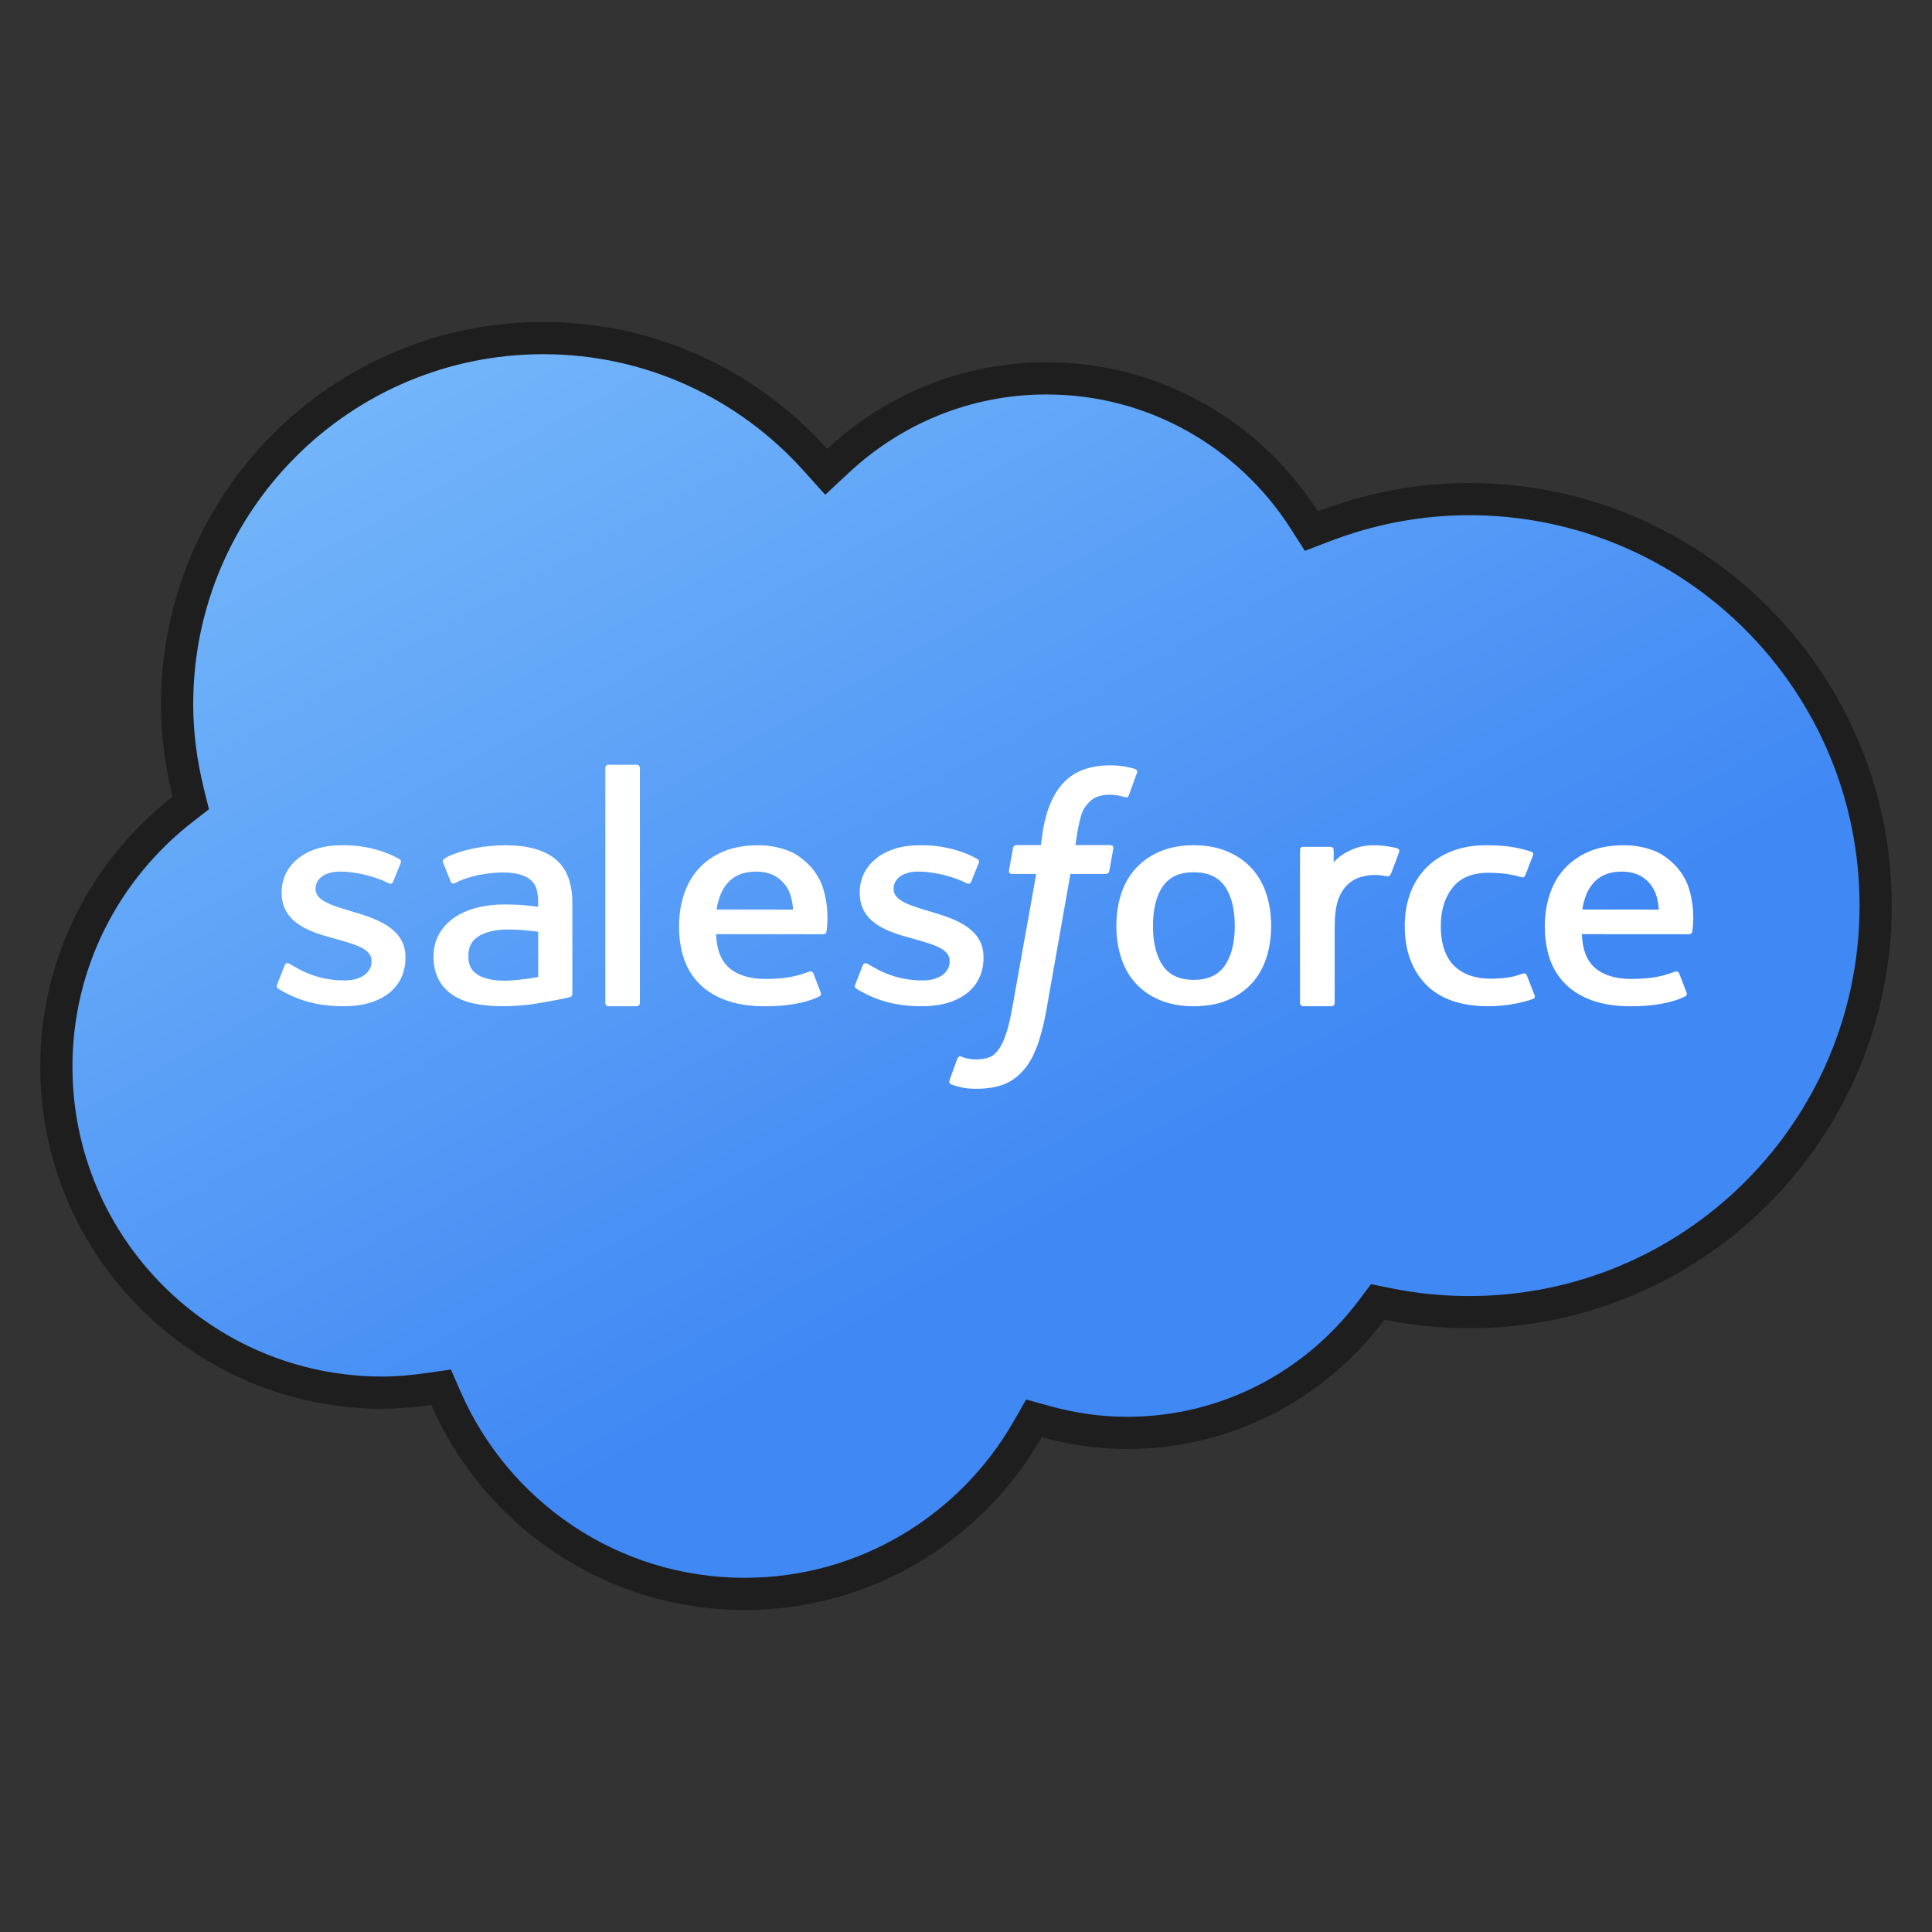 <svg width="120" height="120" viewBox="0 0 120 120" fill="none" xmlns="http://www.w3.org/2000/svg">
<rect x="0" y="0" width="120" height="120" fill="#333333" stroke="none"/>
<path d="M81.012 32.301L81.452 32.989L82.214 32.696C85.026 31.615 88.065 31 91.25 31C105.195 31 116.5 42.305 116.5 56.25C116.5 70.195 105.195 81.5 91.25 81.5C89.518 81.5 87.827 81.324 86.194 80.993L85.575 80.867L85.195 81.372C81.724 85.999 76.219 89 70 89C68.26 89 66.577 88.747 64.965 88.303L64.217 88.097L63.832 88.771C60.342 94.879 53.78 99 46.25 99C37.955 99 30.83 94.007 27.701 86.859L27.396 86.162L26.643 86.27C25.678 86.408 24.72 86.5 23.75 86.5C12.567 86.5 3.5 77.433 3.5 66.25C3.5 59.751 6.573 53.982 11.339 50.272L11.852 49.873L11.696 49.242C11.258 47.472 11 45.639 11 43.75C11 31.185 21.185 21 33.75 21C40.46 21 46.474 23.921 50.639 28.549L51.32 29.305L52.064 28.612C55.461 25.448 59.998 23.5 65 23.5C71.733 23.5 77.635 27.012 81.012 32.301Z" fill="url(#paint0_linear_164_3378)" stroke="#1E1E1E" stroke-width="2"/>
<path d="M39.559 62.5C39.672 62.5 39.749 62.407 39.749 62.292C39.749 62.407 39.669 62.5 39.559 62.5ZM53.759 59.835C53.819 59.835 53.877 59.855 53.897 59.867C53.877 59.855 53.822 59.835 53.764 59.835C53.762 59.833 53.759 59.835 53.759 59.835ZM17.847 59.825C17.904 59.825 17.959 59.845 17.992 59.865C17.959 59.847 17.907 59.822 17.852 59.822C17.849 59.822 17.847 59.825 17.847 59.825ZM60.317 54.773C60.277 54.87 60.202 54.885 60.137 54.88C60.147 54.883 60.147 54.888 60.159 54.888C60.217 54.885 60.282 54.86 60.317 54.773ZM39.559 47.5C39.672 47.5 39.749 47.593 39.749 47.705C39.749 47.593 39.669 47.5 39.559 47.5ZM53.399 55.462C53.399 56.483 53.927 57.117 54.664 57.55C53.924 57.117 53.399 56.485 53.399 55.462ZM24.412 54.773C24.372 54.87 24.297 54.885 24.232 54.88C24.242 54.883 24.242 54.888 24.254 54.888C24.314 54.885 24.377 54.86 24.412 54.773ZM87.989 60.41C88.152 60.675 88.344 60.917 88.562 61.142C88.344 60.92 88.154 60.675 87.989 60.41ZM94.577 54.492C94.547 54.492 94.512 54.487 94.512 54.487C94.512 54.487 94.537 54.498 94.572 54.498C94.572 54.498 94.574 54.492 94.577 54.492ZM94.582 60.472C94.582 60.472 94.624 60.465 94.667 60.462C94.664 60.462 94.664 60.46 94.662 60.46C94.617 60.46 94.582 60.472 94.582 60.472Z" fill="white"/>
<path d="M17.214 61.155C17.141 61.33 17.239 61.365 17.264 61.395C17.481 61.54 17.699 61.645 17.919 61.76C19.091 62.333 20.201 62.5 21.359 62.5C23.719 62.5 25.184 61.345 25.184 59.483V59.447C25.184 57.725 23.529 57.1 21.979 56.648L21.776 56.587C20.606 56.237 19.599 55.935 19.599 55.225V55.19C19.599 54.583 20.189 54.135 21.104 54.135C22.119 54.135 23.324 54.447 24.101 54.843C24.101 54.843 24.331 54.977 24.414 54.775C24.459 54.665 24.851 53.69 24.894 53.585C24.939 53.472 24.859 53.385 24.779 53.34C23.889 52.84 22.664 52.5 21.397 52.5L21.161 52.502C19.001 52.502 17.494 53.705 17.494 55.428V55.462C17.494 57.278 19.156 57.867 20.716 58.278L20.966 58.35C22.101 58.67 23.081 58.947 23.081 59.682V59.72C23.081 60.392 22.444 60.895 21.419 60.895C21.019 60.895 19.751 60.89 18.379 60.09C18.214 60 18.119 59.938 17.992 59.865C17.924 59.825 17.754 59.76 17.681 59.962L17.214 61.155ZM53.119 61.155C53.046 61.33 53.144 61.365 53.169 61.395C53.386 61.54 53.604 61.645 53.824 61.76C54.996 62.333 56.106 62.5 57.264 62.5C59.624 62.5 61.089 61.345 61.089 59.483V59.447C61.089 57.725 59.434 57.1 57.884 56.648L57.681 56.587C56.511 56.237 55.504 55.935 55.504 55.225V55.19C55.504 54.583 56.094 54.135 57.009 54.135C58.024 54.135 59.229 54.447 60.006 54.843C60.006 54.843 60.236 54.977 60.319 54.775C60.364 54.665 60.756 53.69 60.799 53.585C60.844 53.472 60.764 53.385 60.684 53.34C59.794 52.84 58.569 52.5 57.301 52.5L57.066 52.502C54.906 52.502 53.399 53.705 53.399 55.428L53.399 55.462C53.399 57.278 55.064 57.867 56.621 58.278L56.871 58.35C58.006 58.67 58.986 58.947 58.986 59.682V59.72C58.986 60.392 58.349 60.895 57.324 60.895C56.924 60.895 55.656 60.89 54.284 60.09C54.119 60 54.021 59.94 53.896 59.865C53.854 59.84 53.654 59.767 53.586 59.962L53.119 61.155ZM78.664 55.547C78.471 54.94 78.169 54.405 77.769 53.96C77.369 53.513 76.859 53.155 76.256 52.895C75.654 52.633 74.944 52.5 74.146 52.5C73.346 52.5 72.636 52.633 72.034 52.892C71.431 53.153 70.924 53.513 70.524 53.96C70.121 54.405 69.821 54.94 69.629 55.545C69.436 56.148 69.339 56.807 69.339 57.508C69.339 58.208 69.436 58.867 69.629 59.47C69.821 60.075 70.121 60.61 70.524 61.057C70.924 61.505 71.434 61.862 72.036 62.115C72.639 62.367 73.346 62.5 74.146 62.5C74.944 62.5 75.651 62.373 76.256 62.117C76.859 61.862 77.366 61.505 77.769 61.06C78.169 60.615 78.471 60.08 78.664 59.472C78.856 58.87 78.954 58.21 78.954 57.51C78.954 56.81 78.856 56.15 78.664 55.547ZM76.694 57.51C76.694 58.568 76.481 59.405 76.061 59.992C75.646 60.575 75.019 60.86 74.144 60.86C73.269 60.86 72.644 60.575 72.236 59.992C71.821 59.403 71.614 58.568 71.614 57.51C71.614 56.453 71.824 55.62 72.236 55.035C72.646 54.458 73.271 54.178 74.146 54.178C75.021 54.178 75.646 54.458 76.064 55.035C76.481 55.617 76.694 56.453 76.694 57.51ZM94.834 60.583C94.769 60.405 94.582 60.472 94.582 60.472C94.297 60.575 93.991 60.667 93.666 60.715C93.339 60.763 92.976 60.788 92.589 60.788C91.636 60.788 90.879 60.525 90.336 60.005C89.794 59.485 89.489 58.645 89.491 57.508C89.494 56.475 89.764 55.697 90.246 55.102C90.726 54.513 91.459 54.21 92.431 54.21C93.244 54.21 93.864 54.297 94.511 54.485C94.511 54.485 94.666 54.547 94.739 54.36C94.914 53.915 95.039 53.6 95.224 53.112C95.276 52.972 95.149 52.915 95.101 52.898C94.846 52.805 94.244 52.653 93.789 52.587C93.364 52.532 92.864 52.5 92.311 52.5C91.484 52.5 90.749 52.633 90.116 52.892C89.486 53.15 88.954 53.51 88.529 53.958C88.106 54.405 87.786 54.938 87.571 55.542C87.356 56.145 87.251 56.807 87.251 57.51C87.251 59.025 87.692 60.248 88.562 61.142C89.434 62.045 90.741 62.5 92.449 62.5C93.459 62.5 94.491 62.31 95.239 62.04C95.239 62.04 95.381 61.975 95.319 61.822L94.834 60.583ZM104.909 55.203C104.741 54.615 104.326 54.025 104.056 53.755C103.626 53.325 103.206 53.025 102.791 52.86C102.246 52.642 101.596 52.5 100.881 52.5C100.049 52.5 99.294 52.63 98.681 52.898C98.069 53.165 97.551 53.53 97.146 53.985C96.741 54.438 96.439 54.977 96.244 55.59C96.049 56.197 95.951 56.862 95.951 57.562C95.951 58.275 96.054 58.94 96.254 59.538C96.456 60.14 96.781 60.67 97.219 61.11C97.659 61.553 98.221 61.898 98.896 62.14C99.566 62.38 100.381 62.505 101.316 62.502C103.241 62.498 104.256 62.1 104.674 61.885C104.749 61.845 104.816 61.78 104.731 61.587L104.294 60.455C104.229 60.288 104.044 60.347 104.044 60.347C103.566 60.513 102.889 60.807 101.306 60.805C100.271 60.803 99.506 60.523 99.026 60.078C98.534 59.625 98.291 58.96 98.251 58.023L104.916 58.028C104.916 58.028 105.091 58.025 105.111 57.865C105.114 57.797 105.336 56.593 104.909 55.203ZM98.279 56.492C98.374 55.905 98.546 55.415 98.819 55.035C99.226 54.458 99.849 54.138 100.724 54.138C101.599 54.138 102.176 54.458 102.591 55.035C102.866 55.417 102.986 55.925 103.034 56.495L98.279 56.492ZM51.134 55.203C50.966 54.615 50.551 54.025 50.281 53.755C49.851 53.325 49.434 53.025 49.016 52.86C48.471 52.642 47.821 52.5 47.109 52.5C46.276 52.5 45.521 52.63 44.906 52.898C44.294 53.165 43.776 53.53 43.371 53.985C42.966 54.438 42.664 54.977 42.469 55.59C42.274 56.197 42.176 56.862 42.176 57.562C42.176 58.275 42.279 58.94 42.479 59.538C42.681 60.14 43.006 60.67 43.444 61.11C43.884 61.553 44.446 61.898 45.121 62.14C45.791 62.38 46.606 62.505 47.541 62.502C49.466 62.498 50.481 62.1 50.899 61.885C50.974 61.845 51.041 61.78 50.956 61.587L50.519 60.455C50.454 60.288 50.269 60.347 50.269 60.347C49.791 60.513 49.114 60.807 47.531 60.805C46.499 60.803 45.731 60.523 45.251 60.078C44.759 59.625 44.516 58.96 44.476 58.023L51.141 58.028C51.141 58.028 51.316 58.025 51.336 57.865C51.341 57.797 51.561 56.593 51.134 55.203ZM44.506 56.492C44.601 55.905 44.774 55.415 45.044 55.035C45.454 54.458 46.074 54.138 46.951 54.138C47.826 54.138 48.404 54.458 48.821 55.035C49.096 55.417 49.216 55.925 49.261 56.495L44.506 56.492ZM32.326 56.205C32.056 56.188 31.706 56.178 31.286 56.178C30.714 56.178 30.161 56.242 29.644 56.373C29.124 56.502 28.656 56.703 28.254 56.97C27.849 57.24 27.524 57.583 27.286 57.99C27.049 58.398 26.929 58.877 26.929 59.413C26.929 59.96 27.031 60.435 27.234 60.822C27.436 61.212 27.729 61.538 28.101 61.79C28.471 62.04 28.929 62.225 29.459 62.335C29.986 62.443 30.579 62.5 31.229 62.5C31.914 62.5 32.594 62.447 33.254 62.343C33.909 62.24 34.709 62.09 34.931 62.04C35.154 61.992 35.399 61.93 35.399 61.93C35.564 61.89 35.551 61.727 35.551 61.727L35.549 56.08C35.549 54.84 35.191 53.922 34.491 53.352C33.789 52.788 32.756 52.5 31.426 52.5C30.926 52.5 30.124 52.562 29.639 52.653C29.639 52.653 28.184 52.915 27.586 53.35C27.586 53.35 27.454 53.425 27.526 53.595L27.999 54.77C28.059 54.922 28.219 54.87 28.219 54.87C28.219 54.87 28.269 54.852 28.329 54.818C29.609 54.172 31.231 54.19 31.231 54.19C31.951 54.19 32.506 54.325 32.879 54.59C33.241 54.85 33.426 55.237 33.426 56.062V56.325C32.854 56.248 32.326 56.205 32.326 56.205ZM29.674 60.545C29.411 60.352 29.376 60.305 29.291 60.178C29.159 59.987 29.091 59.718 29.091 59.375C29.091 58.833 29.286 58.443 29.686 58.18C29.686 58.18 30.261 57.718 31.619 57.733C32.574 57.742 33.429 57.875 33.429 57.875V60.682C33.429 60.682 32.581 60.85 31.629 60.903C30.274 60.98 29.669 60.542 29.674 60.545ZM86.901 52.922C86.951 52.778 86.846 52.71 86.801 52.693C86.689 52.653 86.121 52.538 85.684 52.51C84.846 52.462 84.381 52.595 83.964 52.775C83.549 52.953 83.091 53.242 82.839 53.57L82.836 52.792C82.836 52.685 82.756 52.6 82.646 52.6H80.936C80.824 52.6 80.746 52.685 80.746 52.792V62.307C80.746 62.415 80.836 62.5 80.949 62.5H82.699C82.811 62.5 82.899 62.415 82.899 62.307V57.555C82.899 56.915 82.974 56.28 83.121 55.88C83.264 55.485 83.461 55.167 83.704 54.943C83.946 54.715 84.224 54.557 84.529 54.468C84.839 54.377 85.181 54.345 85.421 54.345C85.771 54.345 86.154 54.432 86.154 54.432C86.284 54.445 86.354 54.37 86.399 54.26C86.516 53.97 86.841 53.095 86.901 52.922Z" fill="white"/>
<path d="M70.505 47.763C70.293 47.697 70.1 47.653 69.845 47.608C69.588 47.56 69.285 47.538 68.94 47.538C67.735 47.538 66.785 47.88 66.118 48.553C65.455 49.22 65.003 50.237 64.778 51.575L64.653 52.49H63.14C63.14 52.49 62.955 52.483 62.918 52.685L62.67 54.07C62.653 54.203 62.71 54.285 62.888 54.285H64.363L62.868 62.627C62.75 63.297 62.618 63.85 62.468 64.27C62.323 64.685 62.178 64.993 62.003 65.218C61.833 65.435 61.67 65.595 61.393 65.69C61.163 65.765 60.898 65.802 60.608 65.802C60.448 65.802 60.233 65.775 60.073 65.743C59.913 65.713 59.83 65.677 59.713 65.627C59.713 65.627 59.54 65.562 59.47 65.735C59.415 65.877 59.025 66.957 58.978 67.09C58.93 67.222 58.995 67.325 59.08 67.355C59.275 67.425 59.423 67.47 59.688 67.532C60.06 67.62 60.373 67.625 60.665 67.625C61.278 67.625 61.838 67.54 62.3 67.373C62.768 67.203 63.173 66.91 63.533 66.515C63.92 66.085 64.165 65.635 64.398 65.022C64.63 64.415 64.825 63.663 64.985 62.782L66.485 54.285H68.68C68.68 54.285 68.865 54.292 68.903 54.09L69.15 52.705C69.168 52.572 69.11 52.49 68.933 52.49H66.8C66.81 52.443 66.95 51.227 67.195 50.523C67.3 50.22 67.495 49.977 67.663 49.81C67.825 49.645 68.015 49.53 68.22 49.462C68.433 49.395 68.673 49.36 68.935 49.36C69.135 49.36 69.333 49.383 69.483 49.415C69.688 49.46 69.77 49.483 69.825 49.498C70.043 49.565 70.07 49.5 70.115 49.395L70.623 47.995C70.68 47.845 70.553 47.782 70.505 47.763ZM39.745 62.29C39.745 62.405 39.665 62.498 39.555 62.498H37.788C37.675 62.498 37.598 62.405 37.598 62.29V47.705C37.598 47.59 37.678 47.5 37.788 47.5H39.555C39.668 47.5 39.745 47.593 39.745 47.705V62.29Z" fill="white"/>
<defs>
<linearGradient id="paint0_linear_164_3378" x1="8.553" y1="14.737" x2="47.924" y2="85.812" gradientUnits="userSpaceOnUse">
<stop stop-color="#7FC0FB"/>
<stop offset="1" stop-color="#4088F4"/>
</linearGradient>
</defs>
</svg>
